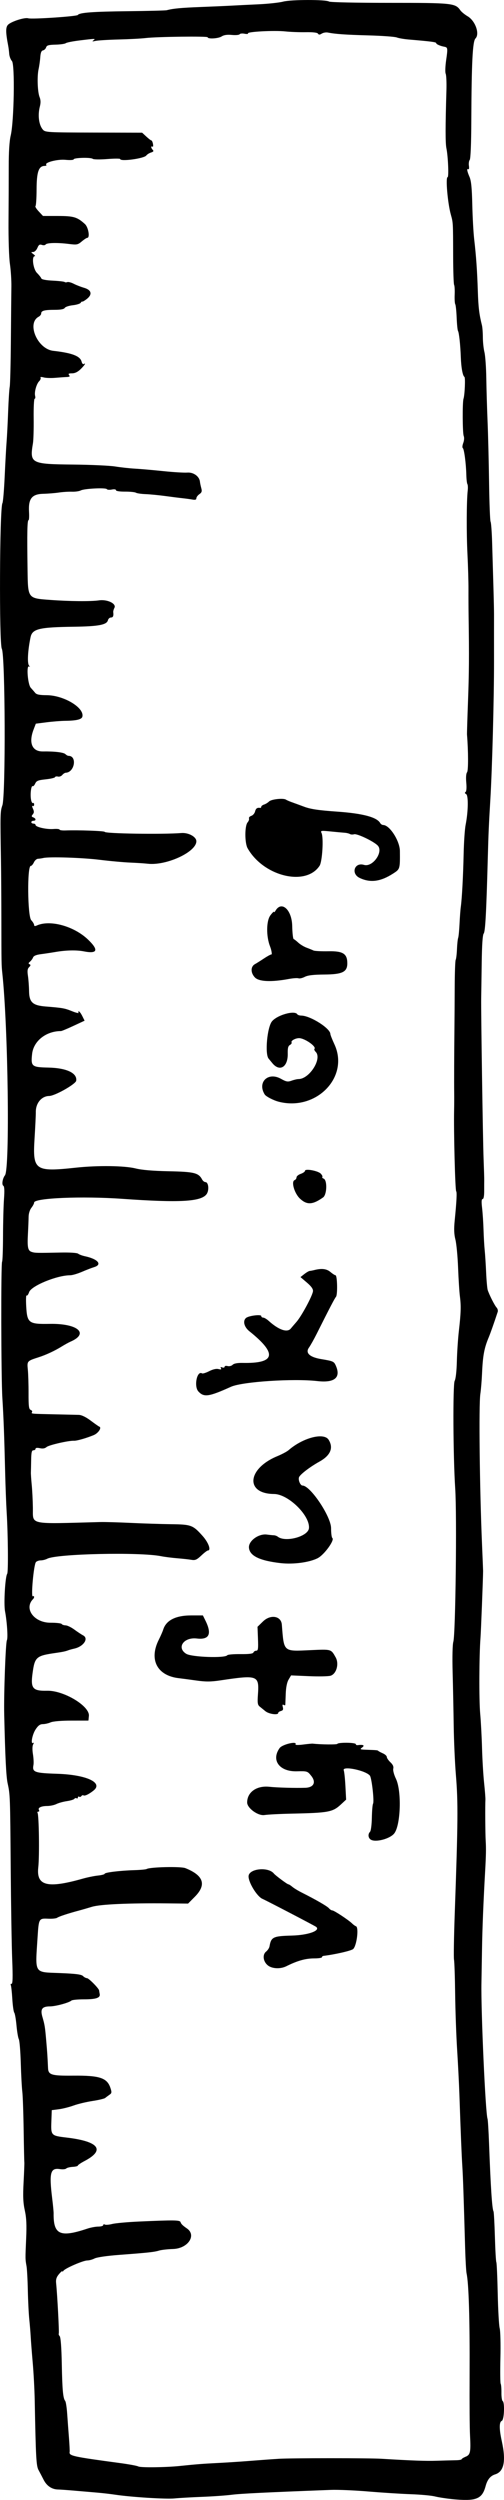 <?xml version="1.0" encoding="UTF-8" standalone="no"?>
<!-- Created with Inkscape (http://www.inkscape.org/) -->

<svg
   width="94.529mm"
   height="468.62mm"
   viewBox="0 0 94.529 468.62"
   version="1.1"
   id="svg1"
   xml:space="preserve"
   inkscape:version="1.3.2 (091e20e, 2023-11-25, custom)"
   sodipodi:docname="1-3.svg"
   xmlns:inkscape="http://www.inkscape.org/namespaces/inkscape"
   xmlns:sodipodi="http://sodipodi.sourceforge.net/DTD/sodipodi-0.dtd"
   xmlns="http://www.w3.org/2000/svg"
   xmlns:svg="http://www.w3.org/2000/svg"><sodipodi:namedview
     id="namedview1"
     pagecolor="#ffffff"
     bordercolor="#000000"
     borderopacity="0.25"
     inkscape:showpageshadow="2"
     inkscape:pageopacity="0.0"
     inkscape:pagecheckerboard="0"
     inkscape:deskcolor="#d1d1d1"
     inkscape:document-units="mm"
     inkscape:zoom="0.2648848"
     inkscape:cx="192.53653"
     inkscape:cy="941.9189"
     inkscape:window-width="1920"
     inkscape:window-height="1017"
     inkscape:window-x="-8"
     inkscape:window-y="-8"
     inkscape:window-maximized="1"
     inkscape:current-layer="layer1" /><defs
     id="defs1" /><g
     inkscape:label="Vrstva 1"
     inkscape:groupmode="layer"
     id="layer1"
     transform="translate(-54.959,106.958)"><path
       style="fill:#000000"
       d="m 139.546,361.488 c -1.019,-0.103 -2.388,-0.321 -3.043,-0.484 -0.655,-0.163 -2.679,-0.348 -4.498,-0.411 -1.819,-0.064 -5.4,-0.292 -7.958,-0.508 -2.558,-0.216 -5.713,-0.351 -7.011,-0.301 -12.365,0.474 -16.94,0.699 -18.632,0.915 -1.091,0.139 -3.592,0.315 -5.556,0.39 -1.965,0.076 -4.286,0.21 -5.159,0.298 -1.589,0.161 -8.126,-0.251 -11.112,-0.7 -0.873,-0.131 -2.361,-0.304 -3.307,-0.384 -0.946,-0.08 -2.851,-0.244 -4.233,-0.364 -1.382,-0.12 -2.826,-0.224 -3.209,-0.23 -1.132,-0.019 -2.093,-0.663 -2.672,-1.791 -0.298,-0.582 -0.734,-1.416 -0.969,-1.852 -0.429,-0.799 -0.508,-2.233 -0.717,-13.097 -0.038,-1.965 -0.205,-5.12 -0.372,-7.011 -0.166,-1.892 -0.338,-4.094 -0.381,-4.895 -0.043,-0.8 -0.165,-2.28 -0.27,-3.288 -0.105,-1.008 -0.226,-3.449 -0.269,-5.424 -0.042,-1.975 -0.153,-4.007 -0.245,-4.517 -0.238,-1.309 -0.238,-1.346 -0.069,-5.159 0.114,-2.584 0.051,-3.9 -0.255,-5.292 -0.314,-1.431 -0.365,-2.634 -0.225,-5.292 0.1,-1.892 0.163,-3.559 0.14,-3.704 -0.023,-0.146 -0.082,-2.897 -0.13,-6.114 -0.048,-3.217 -0.162,-6.432 -0.252,-7.144 -0.091,-0.712 -0.219,-3.11 -0.285,-5.329 -0.066,-2.219 -0.231,-4.243 -0.367,-4.498 -0.136,-0.255 -0.333,-1.417 -0.439,-2.581 -0.105,-1.164 -0.294,-2.245 -0.42,-2.403 -0.125,-0.157 -0.291,-1.331 -0.367,-2.608 -0.077,-1.277 -0.205,-2.429 -0.285,-2.558 -0.08,-0.13 -0.012,-0.236 0.152,-0.236 0.216,0 0.248,-1.253 0.116,-4.564 -0.1,-2.51 -0.224,-10.16 -0.277,-16.999 -0.105,-13.652 -0.115,-13.907 -0.578,-16.007 -0.277,-1.258 -0.456,-4.857 -0.645,-12.965 -0.086,-3.696 0.269,-13.445 0.505,-13.866 0.223,-0.398 0.027,-3.439 -0.351,-5.449 -0.264,-1.406 0.033,-6.492 0.41,-7.011 0.217,-0.3 0.156,-7.319 -0.101,-11.509 -0.094,-1.528 -0.223,-4.921 -0.286,-7.541 -0.168,-6.907 -0.292,-10.203 -0.522,-13.911 -0.24,-3.858 -0.281,-25.311 -0.049,-25.543 0.087,-0.087 0.165,-2.259 0.173,-4.826 0.008,-2.567 0.09,-5.693 0.183,-6.945 0.117,-1.581 0.077,-2.335 -0.132,-2.464 -0.329,-0.203 -0.14,-1.382 0.314,-1.957 0.938,-1.187 0.588,-27.773 -0.498,-37.884 -0.163,-1.522 -0.167,-1.701 -0.177,-10.054 -0.005,-3.856 -0.039,-8.916 -0.077,-11.245 -0.139,-8.627 -0.128,-9.056 0.263,-10.164 0.635,-1.8 0.544,-28.142 -0.101,-29.348 -0.519,-0.971 -0.414,-26.448 0.113,-27.3 0.117,-0.189 0.307,-2.438 0.423,-4.997 0.116,-2.56 0.278,-5.488 0.359,-6.506 0.082,-1.019 0.212,-3.578 0.29,-5.689 0.078,-2.11 0.212,-4.194 0.297,-4.63 0.085,-0.437 0.183,-4.366 0.217,-8.731 0.034,-4.366 0.077,-8.89 0.095,-10.054 0.018,-1.164 -0.106,-3.069 -0.275,-4.233 -0.176,-1.208 -0.288,-4.672 -0.263,-8.07 0.025,-3.274 0.042,-7.858 0.039,-10.186 -0.004,-2.763 0.125,-4.785 0.371,-5.821 0.629,-2.649 0.806,-13.325 0.232,-13.959 -0.248,-0.274 -0.478,-0.877 -0.511,-1.34 -0.033,-0.462 -0.117,-1.139 -0.187,-1.502 -0.483,-2.509 -0.498,-3.457 -0.06,-3.94 0.556,-0.614 3.138,-1.449 3.816,-1.234 0.667,0.212 9.124,-0.355 9.301,-0.623 0.294,-0.445 2.778,-0.632 9.398,-0.707 3.784,-0.043 7.058,-0.126 7.276,-0.184 1.21,-0.322 2.656,-0.459 6.35,-0.603 2.256,-0.088 4.875,-0.203 5.821,-0.256 0.946,-0.053 3.208,-0.166 5.027,-0.25 1.819,-0.085 3.903,-0.31 4.63,-0.502 1.503,-0.395 8.007,-0.406 8.616,-0.014 0.217,0.14 5.093,0.244 11.36,0.244 11.799,0 12.325,0.056 13.267,1.401 0.205,0.292 0.82,0.795 1.367,1.118 1.445,0.853 2.311,3.316 1.463,4.164 -0.531,0.531 -0.728,4.449 -0.775,15.41 -0.018,4.302 -0.134,7.138 -0.298,7.34 -0.148,0.181 -0.217,0.68 -0.154,1.111 0.063,0.43 0.017,0.722 -0.102,0.648 -0.339,-0.21 -0.256,0.354 0.212,1.427 0.319,0.733 0.453,2.064 0.524,5.217 0.052,2.328 0.213,5.245 0.357,6.482 0.368,3.163 0.557,5.855 0.683,9.74 0.098,3.019 0.253,4.297 0.774,6.4 0.09,0.364 0.166,1.375 0.168,2.248 0.002,0.873 0.136,2.123 0.298,2.778 0.161,0.655 0.318,2.858 0.348,4.896 0.03,2.037 0.137,5.669 0.238,8.07 0.101,2.401 0.228,7.549 0.282,11.44 0.054,3.891 0.182,7.21 0.284,7.375 0.102,0.166 0.232,1.923 0.289,3.906 0.057,1.983 0.161,5.569 0.233,7.971 0.071,2.401 0.127,4.901 0.123,5.556 -0.004,0.655 -0.004,4.584 -8.2e-4,8.731 0.005,7.099 -0.344,20.169 -0.697,26.061 -0.276,4.6 -0.347,6.238 -0.468,10.716 -0.28,10.363 -0.47,13.892 -0.769,14.252 -0.205,0.247 -0.33,2.104 -0.376,5.56 -0.038,2.855 -0.081,5.786 -0.096,6.513 -0.048,2.348 0.313,26.611 0.449,30.163 0.073,1.892 0.127,3.678 0.12,3.969 -0.007,0.291 -0.01,1.214 -0.007,2.051 0.003,0.954 -0.106,1.521 -0.293,1.521 -0.21,0 -0.24,0.489 -0.102,1.654 0.108,0.909 0.229,2.749 0.27,4.087 0.041,1.338 0.14,3.065 0.22,3.836 0.08,0.772 0.202,2.655 0.27,4.185 0.068,1.53 0.203,3.018 0.299,3.307 0.314,0.939 1.302,2.884 1.662,3.27 0.193,0.207 0.289,0.568 0.212,0.801 -0.682,2.077 -1.367,4.02 -1.69,4.789 -0.846,2.018 -1.106,3.425 -1.251,6.778 -0.058,1.327 -0.201,3.053 -0.319,3.836 -0.304,2.024 -0.128,17.754 0.315,28.147 0.112,2.619 0.203,4.882 0.202,5.027 -0.004,1.271 -0.399,11.436 -0.489,12.568 -0.251,3.174 -0.286,11.656 -0.057,14.155 0.133,1.455 0.289,4.372 0.347,6.482 0.058,2.11 0.231,5.027 0.385,6.482 0.154,1.455 0.266,2.884 0.25,3.175 -0.061,1.059 -0.027,6.384 0.05,7.673 0.088,1.477 0.066,2.769 -0.099,5.689 -0.331,5.86 -0.534,10.92 -0.593,14.817 -0.037,2.401 -0.084,5.199 -0.104,6.218 -0.104,5.175 0.759,24.429 1.14,25.42 0.071,0.184 0.2,2.279 0.288,4.655 0.3,8.151 0.572,12.286 0.834,12.71 0.071,0.115 0.188,2.255 0.261,4.756 0.072,2.501 0.194,4.649 0.27,4.772 0.076,0.123 0.193,2.75 0.26,5.838 0.066,3.087 0.232,6.031 0.368,6.541 0.136,0.51 0.198,3.002 0.137,5.539 -0.061,2.536 -0.038,4.728 0.05,4.871 0.088,0.143 0.151,0.894 0.14,1.669 -0.011,0.775 0.089,1.477 0.222,1.56 0.432,0.267 0.296,3.554 -0.154,3.727 -0.503,0.193 -0.503,1.513 0,3.8 0.819,3.725 0.421,5.717 -1.248,6.23 -0.88,0.271 -1.455,0.974 -1.779,2.177 -0.673,2.498 -1.791,2.918 -6.498,2.44 z m -50.8,-6.196 c 3.144,-0.323 4.279,-0.411 7.144,-0.555 1.601,-0.08 4.339,-0.26 6.085,-0.4 1.746,-0.14 4.128,-0.312 5.292,-0.384 2.316,-0.142 16.846,-0.146 19.182,-0.006 5.865,0.353 8.376,0.443 10.451,0.375 1.31,-0.043 2.887,-0.085 3.506,-0.094 0.618,-0.009 1.124,-0.091 1.124,-0.182 0,-0.091 0.357,-0.314 0.794,-0.495 0.85,-0.352 0.957,-0.885 0.793,-3.969 -0.076,-1.424 -0.106,-5.725 -0.081,-11.509 0.045,-10.295 -0.156,-16.982 -0.567,-18.862 -0.086,-0.394 -0.209,-2.562 -0.273,-4.818 -0.277,-9.792 -0.395,-13.234 -0.528,-15.346 -0.135,-2.149 -0.279,-5.669 -0.55,-13.494 -0.068,-1.965 -0.259,-5.715 -0.424,-8.334 -0.165,-2.619 -0.331,-7.311 -0.369,-10.425 -0.038,-3.114 -0.134,-5.987 -0.213,-6.385 -0.08,-0.397 -0.018,-4.279 0.136,-8.625 0.614,-17.308 0.644,-20.838 0.216,-26.027 -0.186,-2.256 -0.371,-6.423 -0.41,-9.26 -0.04,-2.838 -0.13,-7.339 -0.202,-10.003 -0.075,-2.828 -0.021,-5.195 0.131,-5.689 0.413,-1.34 0.687,-23.702 0.353,-28.758 -0.389,-5.885 -0.458,-19.494 -0.102,-20.149 0.202,-0.372 0.367,-1.84 0.411,-3.663 0.041,-1.673 0.21,-4.233 0.377,-5.689 0.39,-3.413 0.429,-4.698 0.196,-6.482 -0.105,-0.8 -0.258,-3.215 -0.341,-5.366 -0.083,-2.151 -0.309,-4.532 -0.503,-5.292 -0.254,-0.998 -0.292,-1.984 -0.135,-3.556 0.353,-3.526 0.445,-5.33 0.283,-5.492 -0.196,-0.196 -0.479,-11.191 -0.392,-15.219 0.021,-0.946 0.027,-2.434 0.015,-3.307 -0.025,-1.777 -0.003,-7.494 0.046,-11.906 0.018,-1.601 0.041,-5.113 0.051,-7.805 0.01,-2.692 0.093,-5.014 0.185,-5.159 0.092,-0.146 0.199,-1.038 0.239,-1.984 0.04,-0.946 0.14,-1.898 0.223,-2.117 0.083,-0.218 0.199,-1.409 0.258,-2.646 0.059,-1.237 0.166,-2.666 0.238,-3.175 0.217,-1.54 0.442,-5.723 0.534,-9.948 0.048,-2.197 0.214,-4.638 0.37,-5.424 0.495,-2.5 0.544,-5.515 0.095,-5.767 -0.253,-0.142 -0.292,-0.28 -0.111,-0.392 0.174,-0.107 0.227,-0.777 0.139,-1.762 -0.088,-0.983 -0.03,-1.724 0.152,-1.943 0.245,-0.296 0.238,-3.914 -0.015,-7.042 -0.018,-0.218 0.067,-3.016 0.187,-6.218 0.201,-5.335 0.224,-8.564 0.115,-15.875 -0.022,-1.455 -0.033,-3.777 -0.026,-5.159 0.008,-1.382 -0.079,-4.359 -0.191,-6.615 -0.197,-3.931 -0.172,-9.956 0.05,-11.906 0.058,-0.509 0.031,-1.045 -0.06,-1.191 -0.091,-0.146 -0.182,-0.919 -0.201,-1.72 -0.053,-2.157 -0.41,-4.874 -0.663,-5.041 -0.122,-0.08 -0.084,-0.509 0.084,-0.953 0.177,-0.468 0.214,-1.018 0.089,-1.309 -0.227,-0.528 -0.26,-6.305 -0.04,-6.985 0.238,-0.735 0.375,-3.973 0.174,-4.097 -0.328,-0.203 -0.609,-1.733 -0.68,-3.707 -0.084,-2.321 -0.33,-4.597 -0.533,-4.925 -0.085,-0.138 -0.195,-1.255 -0.245,-2.482 -0.05,-1.228 -0.168,-2.357 -0.263,-2.51 -0.095,-0.153 -0.144,-0.97 -0.109,-1.815 0.035,-0.845 -0.013,-1.659 -0.105,-1.809 -0.092,-0.15 -0.174,-2.581 -0.182,-5.404 -0.018,-6.463 -0.003,-6.199 -0.443,-7.808 -0.591,-2.162 -1.003,-6.981 -0.596,-6.981 0.25,0 0.088,-3.895 -0.226,-5.424 -0.2,-0.974 -0.198,-4.025 0.005,-10.848 0.043,-1.455 -0.019,-2.858 -0.139,-3.116 -0.121,-0.261 -0.08,-1.414 0.092,-2.592 0.317,-2.168 0.292,-2.355 -0.325,-2.464 -0.777,-0.137 -1.546,-0.474 -1.546,-0.679 0,-0.199 -0.905,-0.319 -5.159,-0.68 -0.873,-0.074 -1.885,-0.249 -2.249,-0.389 -0.364,-0.14 -2.745,-0.312 -5.292,-0.383 -4.361,-0.121 -6.184,-0.249 -7.628,-0.535 -0.339,-0.067 -0.849,0.022 -1.133,0.198 -0.393,0.243 -0.562,0.246 -0.709,0.01 -0.125,-0.2 -0.942,-0.297 -2.307,-0.273 -1.163,0.02 -2.888,-0.046 -3.834,-0.147 -2.049,-0.219 -7.186,0.051 -6.99,0.368 0.075,0.122 -0.211,0.152 -0.638,0.067 -0.426,-0.085 -0.845,-0.041 -0.931,0.098 -0.086,0.139 -0.739,0.197 -1.451,0.129 -0.893,-0.086 -1.49,0.002 -1.926,0.283 -0.626,0.404 -2.616,0.518 -2.616,0.151 0,-0.228 -9.563,-0.105 -11.642,0.149 -0.8,0.098 -3.063,0.218 -5.027,0.267 -1.965,0.049 -3.929,0.17 -4.366,0.269 -0.599,0.136 -0.696,0.112 -0.397,-0.101 0.497,-0.352 0.394,-0.352 -2.514,0.002 -1.31,0.159 -2.511,0.396 -2.67,0.526 -0.159,0.13 -1.019,0.253 -1.911,0.273 -1.312,0.03 -1.651,0.128 -1.774,0.514 -0.083,0.263 -0.345,0.515 -0.581,0.561 -0.304,0.059 -0.454,0.431 -0.514,1.274 -0.046,0.655 -0.189,1.667 -0.317,2.249 -0.302,1.374 -0.195,4.29 0.193,5.251 0.209,0.517 0.225,1.056 0.053,1.72 -0.435,1.673 -0.196,3.508 0.57,4.374 0.437,0.494 0.872,0.519 9.531,0.539 l 9.073,0.022 0.785,0.728 c 0.432,0.4 0.861,0.728 0.955,0.728 0.094,0 0.227,0.294 0.295,0.653 0.069,0.359 0.023,0.59 -0.101,0.514 -0.328,-0.203 -0.278,0.263 0.065,0.606 0.212,0.212 0.122,0.345 -0.33,0.488 -0.342,0.108 -0.74,0.36 -0.887,0.559 -0.422,0.575 -4.896,1.179 -4.896,0.661 0,-0.105 -1.096,-0.103 -2.435,0.004 -1.362,0.109 -2.56,0.091 -2.719,-0.041 -0.365,-0.303 -3.575,-0.213 -3.576,0.1 -4.79e-4,0.13 -0.685,0.169 -1.522,0.087 -1.522,-0.149 -4.038,0.511 -3.604,0.946 0.102,0.102 -0.042,0.19 -0.321,0.194 -1.111,0.018 -1.494,1.136 -1.504,4.391 -0.005,1.665 -0.099,3.083 -0.208,3.15 -0.109,0.068 0.163,0.51 0.605,0.983 l 0.804,0.86 2.808,0.002 c 2.96,0.003 3.61,0.197 5.057,1.513 0.651,0.592 0.987,2.586 0.435,2.586 -0.125,0 -0.587,0.304 -1.028,0.675 -0.743,0.626 -0.919,0.66 -2.419,0.47 -2.153,-0.272 -4.145,-0.225 -4.357,0.104 -0.094,0.147 -0.41,0.181 -0.701,0.077 -0.419,-0.15 -0.596,-0.032 -0.847,0.565 -0.179,0.425 -0.526,0.758 -0.794,0.763 -0.442,0.008 -0.439,0.036 0.038,0.397 0.282,0.214 0.402,0.388 0.265,0.389 -0.621,1.57e-4 -0.303,2.419 0.412,3.134 0.389,0.389 0.757,0.852 0.817,1.028 0.069,0.202 0.872,0.358 2.165,0.422 1.131,0.056 2.125,0.17 2.209,0.254 0.084,0.084 0.309,0.093 0.5,0.02 0.191,-0.073 0.735,0.067 1.209,0.312 0.474,0.245 1.348,0.586 1.942,0.757 1.39,0.401 1.595,1.237 0.512,2.089 -0.408,0.321 -0.79,0.543 -0.85,0.494 -0.06,-0.049 -0.197,0.053 -0.304,0.227 -0.107,0.174 -0.776,0.379 -1.485,0.457 -0.709,0.077 -1.385,0.303 -1.501,0.5 -0.143,0.243 -0.757,0.359 -1.897,0.359 -1.913,0 -2.522,0.164 -2.522,0.68 0,0.198 -0.211,0.472 -0.47,0.611 -2.299,1.231 -0.234,6.062 2.734,6.395 3.527,0.396 5.05,0.979 5.316,2.036 0.082,0.326 0.255,0.528 0.385,0.447 0.506,-0.313 0.198,0.205 -0.567,0.952 -0.539,0.527 -1.071,0.785 -1.62,0.785 -0.624,0 -0.752,0.078 -0.543,0.331 0.207,0.25 0.102,0.337 -0.431,0.357 -0.388,0.015 -1.36,0.083 -2.16,0.152 -0.8,0.069 -1.785,0.035 -2.188,-0.076 -0.444,-0.122 -0.672,-0.103 -0.578,0.048 0.085,0.137 -0.027,0.431 -0.25,0.653 -0.517,0.517 -0.948,2.068 -0.767,2.761 0.077,0.295 0.037,0.536 -0.089,0.535 -0.126,-5.8e-5 -0.209,1.637 -0.184,3.638 0.025,2.001 -0.035,4.114 -0.132,4.696 -0.636,3.797 -0.399,3.923 7.496,4.004 3.347,0.034 6.919,0.197 7.938,0.363 1.019,0.165 2.686,0.347 3.704,0.405 1.019,0.057 3.4,0.265 5.292,0.462 1.892,0.197 3.925,0.321 4.519,0.275 1.154,-0.088 2.259,0.706 2.366,1.699 0.027,0.256 0.142,0.801 0.254,1.211 0.164,0.6 0.094,0.823 -0.359,1.139 -0.309,0.217 -0.562,0.563 -0.562,0.769 0,0.265 -0.213,0.336 -0.728,0.242 -0.4,-0.073 -1.204,-0.183 -1.786,-0.245 -0.582,-0.061 -2.07,-0.249 -3.307,-0.417 -1.237,-0.168 -2.908,-0.33 -3.714,-0.36 -0.806,-0.03 -1.62,-0.15 -1.809,-0.266 -0.189,-0.117 -1.107,-0.208 -2.041,-0.203 -1.015,0.006 -1.697,-0.102 -1.697,-0.268 0,-0.167 -0.313,-0.215 -0.783,-0.121 -0.431,0.086 -0.848,0.052 -0.927,-0.075 -0.191,-0.309 -4.236,-0.109 -4.892,0.242 -0.284,0.152 -1.028,0.259 -1.654,0.237 -0.625,-0.022 -1.732,0.049 -2.46,0.158 -0.728,0.108 -2.043,0.214 -2.922,0.235 -2.125,0.051 -2.807,0.909 -2.668,3.357 0.049,0.867 0.012,1.576 -0.082,1.576 -0.247,0 -0.294,2.245 -0.193,9.313 0.077,5.413 0.018,5.335 4.221,5.644 3.684,0.272 7.616,0.308 9.185,0.084 1.57,-0.224 3.306,0.623 2.887,1.407 -0.144,0.27 -0.244,0.638 -0.22,0.818 C 76.29,8.514 76.162,8.8 75.757,8.8 c -0.232,0 -0.483,0.233 -0.557,0.518 -0.224,0.856 -1.754,1.144 -6.42,1.209 -6.515,0.091 -7.766,0.397 -8.093,1.977 -0.525,2.538 -0.646,4.915 -0.269,5.325 0.201,0.22 0.2,0.262 -0.005,0.148 -0.541,-0.301 -0.246,3.379 0.321,3.999 0.273,0.299 0.65,0.73 0.837,0.959 0.247,0.302 0.829,0.417 2.117,0.422 3.219,0.011 7.121,2.346 6.721,4.023 -0.125,0.522 -1.098,0.759 -3.226,0.784 -0.8,0.009 -2.366,0.133 -3.48,0.275 l -2.025,0.258 -0.423,1.107 c -0.958,2.509 -0.269,4.13 1.744,4.101 2.214,-0.032 3.9,0.172 4.24,0.512 0.172,0.172 0.429,0.313 0.57,0.313 1.665,0 1.144,3.12 -0.529,3.167 -0.164,0.005 -0.453,0.195 -0.643,0.424 -0.19,0.228 -0.556,0.36 -0.813,0.293 -0.258,-0.067 -0.504,-0.017 -0.548,0.111 -0.043,0.129 -0.834,0.313 -1.756,0.409 -1.408,0.147 -1.723,0.274 -1.957,0.788 -0.154,0.337 -0.368,0.558 -0.476,0.492 -0.274,-0.17 -0.484,1.42 -0.322,2.448 0.074,0.47 0.238,0.79 0.365,0.712 0.127,-0.078 0.231,0.05 0.231,0.285 0,0.235 -0.12,0.354 -0.267,0.263 -0.156,-0.096 -0.14,0.113 0.039,0.506 0.236,0.518 0.23,0.762 -0.028,1.072 -0.273,0.329 -0.256,0.431 0.093,0.565 C 61.737,46.47 61.757,46.9 61.23,46.9 c -0.218,0 -0.397,0.119 -0.397,0.265 0,0.146 0.179,0.265 0.397,0.265 0.218,0 0.397,0.114 0.397,0.254 0,0.391 2.075,0.861 3.354,0.759 0.629,-0.05 1.143,3.34e-4 1.143,0.112 0,0.112 0.506,0.183 1.124,0.159 2.335,-0.09 7.342,0.089 7.342,0.262 0,0.333 10.886,0.502 14.38,0.222 1.339,-0.107 2.818,0.702 2.818,1.541 0,2.018 -5.624,4.614 -9.128,4.213 -0.582,-0.067 -2.07,-0.163 -3.307,-0.215 -1.237,-0.052 -3.797,-0.285 -5.689,-0.519 -3.29,-0.407 -9.469,-0.606 -10.583,-0.341 -0.291,0.069 -0.74,0.135 -0.998,0.146 -0.258,0.011 -0.604,0.318 -0.77,0.682 -0.166,0.364 -0.431,0.661 -0.59,0.661 -0.686,1.9e-5 -0.6,9.432 0.093,10.17 0.3,0.319 0.545,0.725 0.545,0.903 0,0.213 0.157,0.25 0.463,0.108 2.473,-1.15 7.008,0.087 9.657,2.635 2.042,1.963 1.768,2.706 -0.808,2.196 -1.325,-0.262 -3.298,-0.224 -5.211,0.101 -0.873,0.148 -2.16,0.343 -2.86,0.432 -0.844,0.108 -1.328,0.312 -1.439,0.607 -0.092,0.244 -0.353,0.601 -0.58,0.792 -0.308,0.259 -0.33,0.382 -0.085,0.484 0.248,0.103 0.228,0.237 -0.078,0.543 -0.31,0.31 -0.362,0.696 -0.221,1.632 0.102,0.674 0.197,1.96 0.21,2.856 0.032,2.108 0.663,2.692 3.122,2.891 3.21,0.26 3.528,0.316 4.924,0.875 0.774,0.31 1.332,0.443 1.241,0.296 -0.091,-0.147 -0.069,-0.265 0.049,-0.261 0.118,0.004 0.409,0.399 0.647,0.878 l 0.433,0.871 -2.091,0.974 c -1.15,0.536 -2.202,0.974 -2.337,0.974 -2.803,0 -5.155,1.865 -5.418,4.297 -0.252,2.331 -0.075,2.479 3.046,2.545 3.412,0.072 5.433,1.022 5.229,2.458 -0.091,0.643 -3.994,2.852 -5.062,2.865 -1.445,0.017 -2.553,1.36 -2.516,3.048 0.01,0.437 -0.099,2.699 -0.243,5.027 -0.361,5.869 0.102,6.19 7.733,5.366 4.124,-0.445 9.145,-0.38 11.245,0.147 1.146,0.287 3.223,0.462 6.225,0.524 4.758,0.097 5.564,0.297 6.23,1.542 0.145,0.27 0.423,0.492 0.618,0.492 0.593,0 0.743,1.54 0.22,2.261 -1.028,1.415 -5.043,1.636 -15.806,0.874 -7.54,-0.534 -16.536,-0.156 -16.536,0.696 0,0.182 -0.231,0.625 -0.513,0.984 -0.302,0.384 -0.517,1.078 -0.524,1.689 -0.006,0.571 -0.063,1.99 -0.126,3.154 -0.141,2.599 -0.013,3.206 0.722,3.438 0.619,0.195 0.919,0.201 5.389,0.109 1.763,-0.036 3.103,0.051 3.307,0.216 0.189,0.152 0.76,0.366 1.268,0.475 2.446,0.524 3.319,1.56 1.721,2.044 -0.437,0.132 -1.463,0.529 -2.282,0.882 -0.819,0.353 -1.807,0.642 -2.197,0.642 -2.48,0 -7.304,1.979 -7.707,3.162 -0.154,0.451 -0.367,0.733 -0.474,0.626 -0.107,-0.107 -0.14,0.79 -0.074,1.992 0.176,3.192 0.455,3.402 4.428,3.331 5.221,-0.093 7.431,1.787 3.906,3.322 -0.345,0.15 -1.103,0.567 -1.685,0.928 -1.296,0.802 -2.915,1.558 -4.272,1.995 -2.229,0.718 -2.229,0.718 -2.069,2.351 0.079,0.812 0.14,2.803 0.134,4.424 -0.008,2.434 0.062,2.976 0.403,3.107 0.227,0.087 0.339,0.278 0.248,0.425 -0.193,0.312 -0.253,0.306 4.364,0.406 1.965,0.043 3.947,0.088 4.405,0.101 0.535,0.015 1.336,0.402 2.236,1.078 0.772,0.58 1.495,1.086 1.607,1.124 0.523,0.18 -0.179,1.237 -1.062,1.6 -1.405,0.577 -3.158,1.076 -3.686,1.049 -0.987,-0.051 -4.716,0.804 -5.136,1.177 -0.304,0.27 -0.702,0.339 -1.257,0.217 -0.515,-0.113 -0.812,-0.074 -0.812,0.107 0,0.157 -0.179,0.286 -0.397,0.286 -0.312,0 -0.403,0.395 -0.426,1.852 -0.016,1.019 -0.039,2.06 -0.05,2.315 -0.011,0.255 0.06,1.296 0.159,2.315 0.099,1.019 0.196,2.941 0.216,4.273 0.05,3.293 -1.036,3.062 12.668,2.695 0.8,-0.021 3.36,0.051 5.689,0.162 2.328,0.11 5.722,0.219 7.541,0.242 3.802,0.048 4.105,0.16 5.925,2.193 1.119,1.25 1.658,2.739 0.991,2.739 -0.125,0 -0.68,0.426 -1.232,0.948 -0.833,0.786 -1.144,0.923 -1.823,0.804 -0.45,-0.079 -1.652,-0.212 -2.67,-0.295 -1.019,-0.083 -2.388,-0.258 -3.043,-0.39 -4,-0.801 -19.616,-0.454 -21.348,0.475 -0.318,0.17 -0.869,0.31 -1.224,0.31 -0.356,0 -0.764,0.149 -0.908,0.331 -0.413,0.521 -0.963,6.642 -0.576,6.403 0.284,-0.175 0.331,0.234 0.058,0.507 -1.785,1.785 0.174,4.457 3.26,4.445 1.069,-0.004 2.012,0.103 2.096,0.239 0.084,0.136 0.413,0.25 0.732,0.255 0.319,0.005 1.056,0.36 1.638,0.789 0.582,0.429 1.323,0.919 1.646,1.089 1.106,0.58 0.088,2.097 -1.667,2.485 -0.425,0.094 -0.951,0.242 -1.17,0.328 -0.436,0.173 -1.038,0.3 -2.249,0.472 -3.743,0.534 -3.983,0.746 -4.405,3.882 -0.374,2.777 0.049,3.272 2.739,3.211 3.122,-0.07 8.013,2.871 7.837,4.712 l -0.085,0.882 -3.175,0.004 c -1.933,0.002 -3.466,0.132 -3.92,0.331 -0.41,0.18 -1.065,0.328 -1.455,0.33 -0.526,0.002 -0.879,0.259 -1.36,0.992 -0.633,0.964 -0.979,2.847 -0.465,2.529 0.164,-0.101 0.164,0.006 9.2e-5,0.298 -0.154,0.276 -0.167,0.995 -0.033,1.822 0.122,0.752 0.164,1.664 0.094,2.028 -0.259,1.339 0.183,1.5 4.494,1.641 5.425,0.178 8.623,1.651 6.792,3.128 -0.845,0.682 -1.648,1.074 -1.891,0.923 -0.13,-0.08 -0.312,-0.023 -0.404,0.128 -0.093,0.15 -0.28,0.205 -0.415,0.121 -0.135,-0.084 -0.246,-0.019 -0.246,0.144 0,0.163 -0.111,0.227 -0.246,0.144 -0.135,-0.084 -0.317,-0.038 -0.403,0.101 -0.086,0.139 -0.72,0.335 -1.407,0.436 -0.688,0.1 -1.572,0.345 -1.965,0.544 -0.393,0.199 -1.167,0.364 -1.72,0.367 -1.151,0.005 -1.818,0.331 -1.553,0.76 0.1,0.162 0.049,0.294 -0.114,0.294 -0.163,0 -0.232,0.103 -0.155,0.228 0.271,0.439 0.375,8.125 0.138,10.221 -0.392,3.469 1.703,3.999 8.351,2.115 0.873,-0.247 2.153,-0.508 2.844,-0.58 0.691,-0.071 1.257,-0.221 1.257,-0.332 0,-0.249 2.872,-0.599 5.598,-0.681 1.114,-0.034 2.135,-0.129 2.268,-0.211 0.61,-0.377 6.41,-0.511 7.268,-0.168 3.437,1.375 4.012,3.114 1.776,5.37 l -1.267,1.278 -3.786,-0.038 c -7.331,-0.073 -12.694,0.168 -14.238,0.64 -0.8,0.245 -1.872,0.555 -2.381,0.69 -2.022,0.536 -3.852,1.139 -4.145,1.365 -0.17,0.131 -0.916,0.211 -1.659,0.177 -1.778,-0.081 -1.791,-0.058 -2.017,3.473 -0.448,6.994 -0.744,6.52 4.2,6.718 2.982,0.119 4.015,0.252 4.318,0.556 0.22,0.22 0.555,0.399 0.746,0.399 0.341,0 2.241,1.929 2.281,2.316 0.011,0.109 0.06,0.407 0.109,0.664 0.136,0.714 -0.69,0.989 -2.97,0.989 -1.145,0 -2.194,0.102 -2.332,0.226 -0.457,0.412 -2.979,1.097 -4.039,1.097 -1.457,0 -1.829,0.509 -1.415,1.939 0.447,1.546 0.498,1.86 0.729,4.544 0.192,2.221 0.235,2.878 0.334,5.084 0.058,1.275 0.646,1.452 4.703,1.414 4.984,-0.046 6.376,0.413 7.002,2.309 0.273,0.827 0.25,0.979 -0.188,1.282 -0.274,0.189 -0.63,0.455 -0.79,0.592 -0.161,0.137 -1.232,0.391 -2.381,0.566 -1.149,0.175 -2.744,0.556 -3.544,0.849 -0.8,0.292 -2.051,0.607 -2.778,0.7 l -1.323,0.169 -0.076,2.142 c -0.093,2.618 -0.059,2.653 2.871,3 6.051,0.717 7.285,2.332 3.356,4.394 -0.691,0.363 -1.257,0.747 -1.258,0.853 -6.53e-4,0.107 -0.434,0.216 -0.963,0.244 -0.529,0.027 -1.078,0.167 -1.221,0.309 -0.143,0.143 -0.66,0.194 -1.15,0.115 -1.819,-0.295 -2.074,0.649 -1.481,5.48 0.152,1.237 0.273,2.487 0.269,2.778 -0.057,4.038 1.198,4.61 6.342,2.892 0.624,-0.208 1.546,-0.379 2.051,-0.379 0.504,0 0.917,-0.126 0.917,-0.28 0,-0.154 0.128,-0.201 0.285,-0.104 0.157,0.097 0.782,0.05 1.389,-0.105 0.607,-0.155 2.89,-0.362 5.072,-0.459 6.568,-0.294 7.617,-0.28 7.744,0.104 0.12,0.362 0.405,0.645 1.2,1.192 1.865,1.284 0.193,3.767 -2.594,3.853 -1.019,0.031 -2.209,0.167 -2.646,0.301 -0.888,0.273 -2.006,0.393 -7.525,0.808 -2.243,0.169 -4.122,0.443 -4.551,0.665 -0.401,0.208 -1.022,0.377 -1.38,0.377 -0.763,0 -4.169,1.477 -4.46,1.934 -0.11,0.173 -0.202,0.216 -0.204,0.096 -0.002,-0.12 -0.288,0.119 -0.636,0.532 -0.466,0.554 -0.607,0.993 -0.536,1.674 0.228,2.202 0.604,9.381 0.497,9.488 -0.065,0.065 0.016,0.279 0.179,0.476 0.188,0.227 0.331,2.132 0.388,5.184 0.092,4.898 0.236,6.459 0.641,6.951 0.124,0.15 0.29,1.222 0.37,2.381 0.079,1.16 0.229,3.18 0.332,4.49 0.103,1.31 0.163,2.514 0.132,2.677 -0.139,0.748 0.491,0.887 9.584,2.113 1.587,0.214 3.069,0.492 3.293,0.617 0.429,0.24 5.142,0.183 7.845,-0.095 z m 16.471,-93.81 c -0.906,-0.713 -1.082,-2.008 -0.354,-2.6 0.303,-0.246 0.593,-0.686 0.643,-0.977 0.306,-1.762 0.664,-1.936 4.181,-2.03 3.068,-0.082 5.422,-0.918 4.577,-1.625 -0.227,-0.19 -9.099,-4.816 -10.102,-5.267 -1.002,-0.451 -2.583,-3.022 -2.584,-4.2 -7.3e-4,-1.461 3.689,-1.867 4.762,-0.524 0.279,0.35 2.502,2.004 2.693,2.004 0.11,0 0.445,0.209 0.744,0.465 0.299,0.256 1.106,0.748 1.795,1.094 2.631,1.322 4.773,2.559 5.089,2.94 0.181,0.218 0.463,0.396 0.627,0.397 0.331,7e-4 3.075,1.812 3.717,2.454 0.225,0.225 0.546,0.454 0.713,0.51 0.582,0.194 0.157,3.663 -0.524,4.279 -0.348,0.315 -3.418,1.022 -5.526,1.272 -0.182,0.022 -0.331,0.138 -0.331,0.26 0,0.121 -0.637,0.22 -1.416,0.22 -1.657,0 -3.151,0.418 -5.286,1.48 -1.08,0.537 -2.63,0.468 -3.418,-0.152 z m 19.314,-23.574 c -0.524,-0.305 -0.608,-1.051 -0.168,-1.491 0.165,-0.165 0.315,-1.328 0.34,-2.633 0.025,-1.286 0.125,-2.467 0.222,-2.624 0.256,-0.413 -0.245,-4.851 -0.595,-5.273 -0.819,-0.987 -5.251,-1.882 -4.898,-0.989 0.101,0.255 0.242,1.594 0.314,2.977 l 0.131,2.514 -0.921,0.856 c -1.601,1.49 -2.292,1.621 -9.308,1.773 -2.183,0.047 -4.474,0.165 -5.09,0.263 -1.198,0.189 -3.244,-1.295 -3.244,-2.353 0,-1.937 1.777,-3.197 4.156,-2.946 1.513,0.16 4.834,0.253 6.752,0.19 1.583,-0.052 2.072,-1.033 1.115,-2.233 -0.715,-0.896 -0.738,-0.903 -2.734,-0.857 -3.238,0.075 -4.823,-2.077 -3.204,-4.351 0.505,-0.709 3.409,-1.384 2.981,-0.693 -0.083,0.134 0.522,0.147 1.414,0.03 0.857,-0.112 1.678,-0.189 1.823,-0.173 1.552,0.179 4.63,0.205 4.63,0.038 0,-0.118 0.774,-0.209 1.72,-0.203 0.946,0.006 1.72,0.119 1.72,0.252 0,0.133 0.149,0.222 0.331,0.199 1.082,-0.14 1.411,0.02 0.875,0.425 -0.477,0.36 -0.424,0.392 0.728,0.433 2.062,0.073 2.162,0.083 2.3,0.226 0.073,0.076 0.46,0.282 0.86,0.457 0.4,0.176 0.728,0.48 0.728,0.676 0,0.196 0.304,0.642 0.675,0.991 0.461,0.433 0.631,0.813 0.534,1.197 -0.08,0.317 0.137,1.14 0.497,1.887 1.112,2.305 0.9,8.791 -0.337,10.285 -0.816,0.986 -3.436,1.679 -4.347,1.149 z m -19.778,-24.079 c -0.364,-0.294 -0.861,-0.698 -1.106,-0.899 -0.363,-0.297 -0.421,-0.694 -0.316,-2.158 0.265,-3.701 0.037,-3.789 -7.058,-2.731 -1.788,0.267 -2.73,0.271 -4.498,0.021 -1.23,-0.174 -2.698,-0.369 -3.264,-0.433 -4.078,-0.466 -5.65,-3.471 -3.771,-7.21 0.346,-0.688 0.718,-1.54 0.828,-1.892 0.544,-1.753 2.34,-2.666 5.244,-2.666 h 2.201 l 0.489,0.992 c 1.235,2.507 0.698,3.61 -1.624,3.335 -2.457,-0.291 -3.853,1.717 -1.993,2.867 1.021,0.631 7.315,0.851 7.701,0.269 0.085,-0.129 1.196,-0.224 2.468,-0.211 1.624,0.017 2.35,-0.075 2.439,-0.307 0.07,-0.182 0.309,-0.331 0.532,-0.331 0.338,0 0.39,-0.368 0.318,-2.24 l -0.086,-2.24 1.022,-0.998 c 1.415,-1.381 3.408,-1.053 3.539,0.582 0.418,5.225 0.193,5.026 5.426,4.789 3.895,-0.176 3.799,-0.204 4.673,1.359 0.671,1.201 0.154,3.079 -0.945,3.437 -0.39,0.127 -2.219,0.165 -4.065,0.085 l -3.356,-0.145 -0.466,0.791 c -0.3,0.508 -0.49,1.453 -0.533,2.646 -0.037,1.02 -0.073,1.952 -0.08,2.069 -0.007,0.118 -0.151,0.129 -0.32,0.025 -0.212,-0.131 -0.258,-0.005 -0.149,0.411 0.117,0.449 0.028,0.634 -0.355,0.734 -0.282,0.074 -0.512,0.239 -0.512,0.368 0,0.444 -1.722,0.214 -2.381,-0.318 z m 2.813,-27.775 c -3.933,-0.455 -5.8,-1.37 -5.915,-2.9 -0.095,-1.266 1.819,-2.659 3.367,-2.451 0.509,0.069 1.105,0.13 1.323,0.136 0.218,0.006 0.539,0.123 0.713,0.26 1.428,1.124 5.699,-0.031 5.851,-1.583 0.232,-2.368 -3.884,-6.401 -6.549,-6.417 -5.457,-0.034 -5.047,-4.749 0.617,-7.091 0.857,-0.354 1.81,-0.862 2.117,-1.129 2.691,-2.335 6.62,-3.354 7.503,-1.947 0.957,1.525 0.358,2.942 -1.735,4.105 -1.773,0.985 -3.62,2.4 -3.817,2.926 -0.19,0.508 0.251,1.554 0.655,1.554 1.467,0 5.359,5.809 5.359,7.999 0,0.912 0.104,1.734 0.231,1.827 0.506,0.368 -1.519,3.163 -2.745,3.789 -1.566,0.799 -4.584,1.198 -6.977,0.921 z M 92.173,153.885 c -0.883,-0.953 -0.269,-3.984 0.688,-3.393 0.128,0.079 0.727,-0.108 1.331,-0.416 0.702,-0.358 1.334,-0.501 1.751,-0.396 0.472,0.118 0.598,0.075 0.455,-0.156 -0.136,-0.22 -0.06,-0.267 0.242,-0.151 0.244,0.094 0.44,0.041 0.44,-0.118 0,-0.163 0.244,-0.223 0.564,-0.14 0.32,0.084 0.729,-0.018 0.946,-0.235 0.252,-0.252 0.894,-0.372 1.884,-0.352 6.152,0.122 6.537,-1.706 1.252,-5.941 -0.99,-0.793 -1.273,-1.951 -0.61,-2.496 0.508,-0.418 2.844,-0.707 2.844,-0.352 0,0.162 0.161,0.295 0.358,0.295 0.197,0 0.654,0.268 1.016,0.595 1.89,1.711 3.5,2.273 4.165,1.455 0.148,-0.182 0.63,-0.746 1.072,-1.253 0.96,-1.103 3.012,-4.923 3.09,-5.752 0.038,-0.41 -0.31,-0.901 -1.145,-1.614 l -1.2,-1.026 0.723,-0.569 c 0.398,-0.313 0.856,-0.578 1.018,-0.589 0.162,-0.011 0.533,-0.081 0.824,-0.155 1.403,-0.358 2.331,-0.251 3.047,0.352 0.404,0.34 0.836,0.619 0.96,0.62 0.334,0.004 0.414,3.661 0.088,4.039 -0.256,0.297 -1.151,2.012 -3.62,6.937 -0.51,1.018 -1.167,2.186 -1.458,2.595 -0.707,0.993 0.143,1.783 2.306,2.143 2.255,0.375 2.39,0.436 2.742,1.23 0.991,2.238 -0.235,3.261 -3.462,2.891 -4.497,-0.516 -14.094,0.116 -16.202,1.067 -4.167,1.88 -5.065,2.01 -6.109,0.885 z m 19.057,-36.143 c -1.05,-0.977 -1.704,-3.219 -1.015,-3.483 0.198,-0.076 0.36,-0.309 0.36,-0.517 0,-0.209 0.357,-0.504 0.794,-0.656 0.437,-0.152 0.794,-0.409 0.794,-0.571 0,-0.456 2.433,-0.014 2.961,0.537 0.246,0.257 0.378,0.537 0.293,0.621 -0.085,0.085 0.021,0.222 0.236,0.304 0.715,0.274 0.637,3.009 -0.1,3.532 -1.952,1.384 -3.022,1.442 -4.321,0.234 z M 107.267,99.576 c -1.002,-0.253 -2.423,-0.987 -2.664,-1.376 -1.418,-2.294 0.637,-4.276 3.043,-2.935 1.019,0.568 1.282,0.614 2.003,0.354 0.457,-0.165 1.038,-0.3 1.293,-0.3 2.051,0 4.483,-3.842 3.227,-5.098 -0.217,-0.217 -0.322,-0.468 -0.233,-0.557 0.431,-0.431 -1.842,-2.017 -2.891,-2.017 -0.689,0 -1.577,0.502 -1.399,0.791 0.08,0.129 -0.056,0.348 -0.303,0.486 -0.34,0.19 -0.441,0.587 -0.417,1.635 0.057,2.505 -1.498,3.468 -2.881,1.784 -0.269,-0.327 -0.587,-0.714 -0.708,-0.86 -0.725,-0.88 -0.263,-5.914 0.643,-6.995 1.001,-1.194 4.256,-2.099 4.739,-1.318 0.083,0.134 0.411,0.245 0.73,0.247 1.706,0.012 5.474,2.394 5.474,3.461 0,0.157 0.343,1.027 0.762,1.932 2.833,6.12 -3.38,12.541 -10.419,10.766 z m -4.502,-23.311 c -0.819,-0.855 -0.82,-2.028 -5.3e-4,-2.483 0.289,-0.16 1.063,-0.647 1.72,-1.082 0.657,-0.435 1.272,-0.766 1.366,-0.737 0.175,0.055 0.038,-0.804 -0.242,-1.516 -0.74,-1.879 -0.712,-4.774 0.055,-5.806 0.373,-0.501 0.681,-0.799 0.685,-0.661 0.004,0.137 0.129,0.041 0.278,-0.213 1.136,-1.95 3.076,-0.191 3.138,2.844 0.027,1.31 0.15,2.417 0.273,2.462 0.124,0.044 0.516,0.35 0.872,0.68 0.356,0.33 1.051,0.75 1.545,0.934 0.494,0.184 1.076,0.421 1.295,0.528 0.218,0.106 1.487,0.171 2.82,0.145 2.725,-0.054 3.53,0.462 3.53,2.266 0,1.615 -0.923,2.068 -4.265,2.095 -2.088,0.017 -3.138,0.14 -3.713,0.438 -0.441,0.228 -0.969,0.35 -1.174,0.272 -0.204,-0.078 -1.003,-0.026 -1.775,0.117 -3.344,0.618 -5.643,0.517 -6.408,-0.281 z M 122.421,57.616 c -1.699,-0.803 -0.979,-2.992 0.806,-2.447 1.631,0.498 3.725,-2.475 2.563,-3.639 -0.809,-0.811 -3.88,-2.271 -4.418,-2.101 -0.261,0.083 -0.615,0.063 -0.787,-0.043 -0.172,-0.106 -0.62,-0.215 -0.995,-0.241 -0.375,-0.026 -1.554,-0.135 -2.621,-0.242 -1.822,-0.182 -1.925,-0.165 -1.705,0.29 0.414,0.858 0.148,5.356 -0.363,6.138 -2.567,3.926 -10.506,2.001 -13.498,-3.272 -0.563,-0.993 -0.564,-4.215 -0.001,-4.863 0.205,-0.236 0.321,-0.567 0.26,-0.737 -0.062,-0.17 0.132,-0.386 0.431,-0.481 0.299,-0.095 0.616,-0.462 0.705,-0.816 0.147,-0.584 0.403,-0.764 0.964,-0.675 0.109,0.017 0.198,-0.08 0.198,-0.215 0,-0.136 0.237,-0.322 0.528,-0.414 0.29,-0.092 0.712,-0.352 0.938,-0.578 0.423,-0.423 2.687,-0.667 3.164,-0.341 0.146,0.099 0.622,0.308 1.058,0.464 0.437,0.156 1.508,0.548 2.381,0.872 1.213,0.45 2.681,0.666 6.218,0.915 4.757,0.335 7.394,1.036 8.017,2.133 0.116,0.205 0.372,0.373 0.569,0.373 1.204,0 3.115,2.978 3.13,4.877 0.027,3.404 0.032,3.389 -1.317,4.251 -2.339,1.495 -4.232,1.737 -6.226,0.794 z"
       id="path1" /></g></svg>
